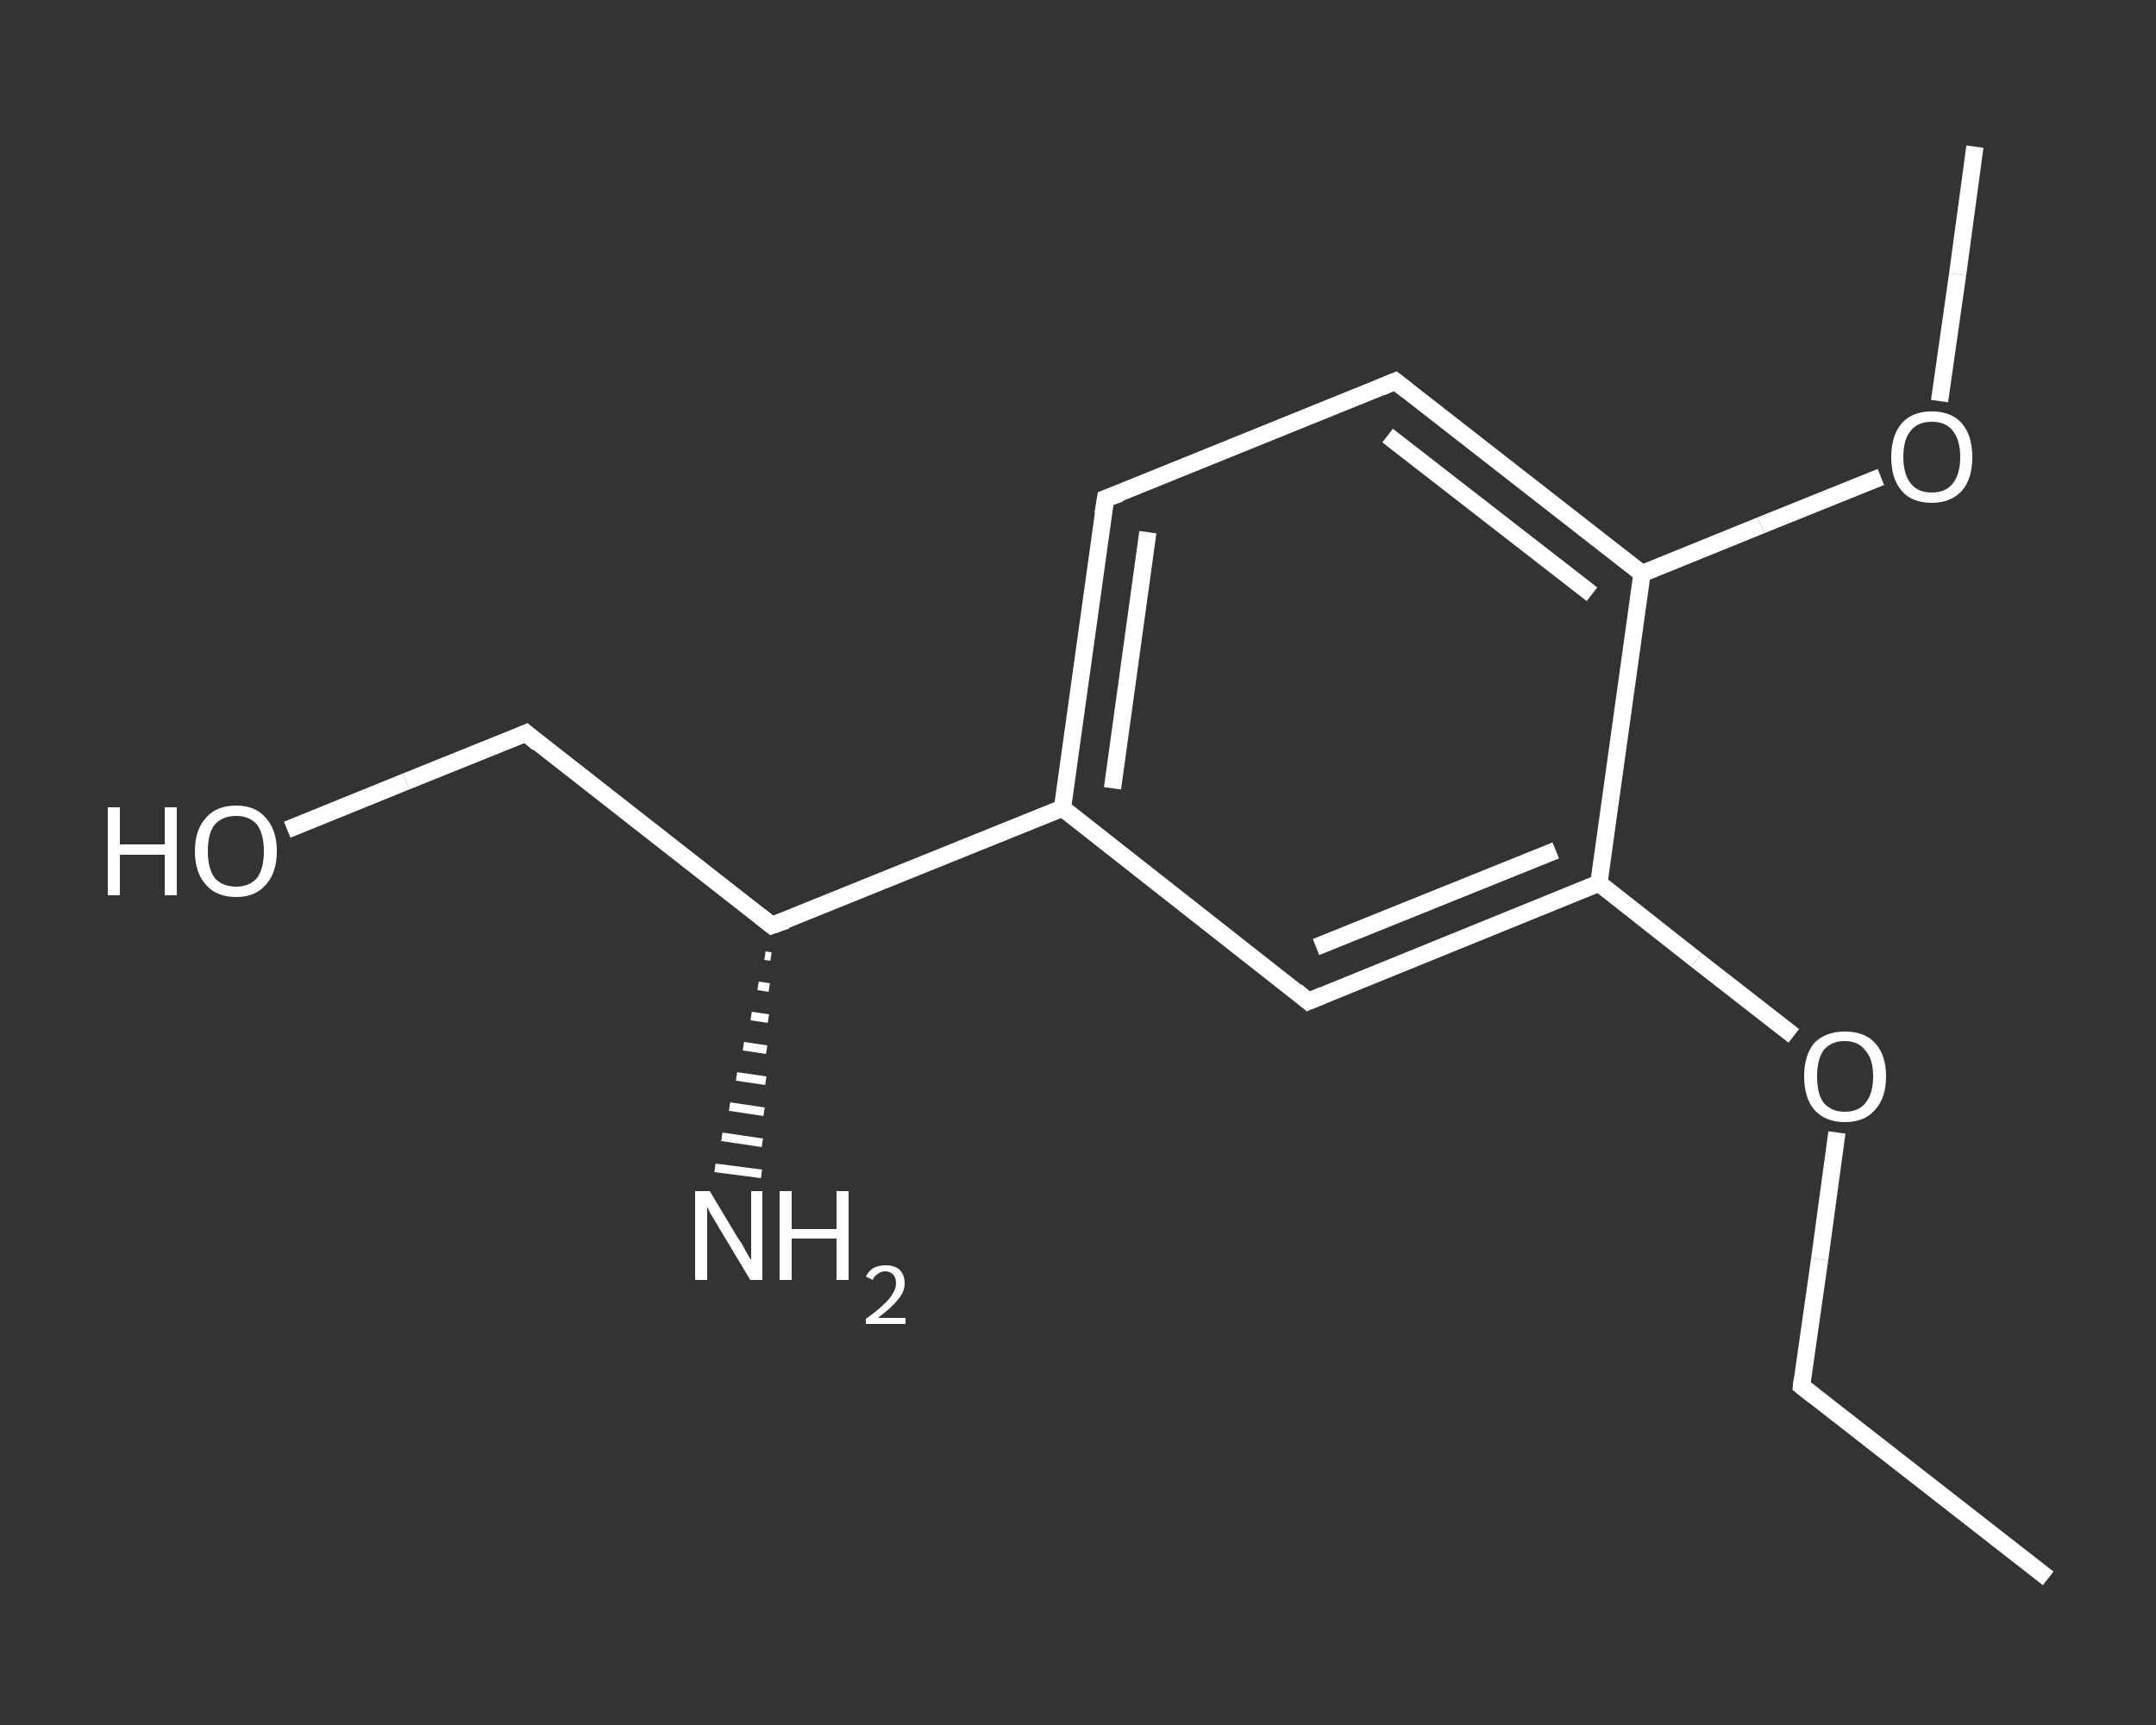 <?xml version='1.0' encoding='iso-8859-1'?>
<svg version='1.1' baseProfile='full'
              xmlns='http://www.w3.org/2000/svg'
                      xmlns:rdkit='http://www.rdkit.org/xml'
                      xmlns:xlink='http://www.w3.org/1999/xlink'
                  xml:space='preserve'
width='250px' height='200px' viewBox='0 0 250 200'>
<rect x="0" y="0" width="250" height="200" fill="#333333" stroke="none"/>
<!-- END OF HEADER -->
<rect style='opacity:1.0;fill:transparent;stroke:none' width='250.0' height='200.0' x='0.0' y='0.0'> </rect>
<path class='bond-0 atom-0 atom-1' d='M 237.5,183.0 L 208.9,160.7' style='fill:none;fill-rule:evenodd;stroke:#FFFFFF;stroke-width:2.0px;stroke-linecap:butt;stroke-linejoin:miter;stroke-opacity:1' />
<path class='bond-1 atom-1 atom-2' d='M 208.9,160.7 L 211.0,146.0' style='fill:none;fill-rule:evenodd;stroke:#FFFFFF;stroke-width:2.0px;stroke-linecap:butt;stroke-linejoin:miter;stroke-opacity:1' />
<path class='bond-1 atom-1 atom-2' d='M 211.0,146.0 L 213.0,131.3' style='fill:none;fill-rule:evenodd;stroke:#FFFFFF;stroke-width:2.0px;stroke-linecap:butt;stroke-linejoin:miter;stroke-opacity:1' />
<path class='bond-2 atom-2 atom-3' d='M 208.0,120.1 L 196.7,111.3' style='fill:none;fill-rule:evenodd;stroke:#FFFFFF;stroke-width:2.0px;stroke-linecap:butt;stroke-linejoin:miter;stroke-opacity:1' />
<path class='bond-2 atom-2 atom-3' d='M 196.7,111.3 L 185.4,102.4' style='fill:none;fill-rule:evenodd;stroke:#FFFFFF;stroke-width:2.0px;stroke-linecap:butt;stroke-linejoin:miter;stroke-opacity:1' />
<path class='bond-3 atom-3 atom-4' d='M 185.4,102.4 L 151.7,116.1' style='fill:none;fill-rule:evenodd;stroke:#FFFFFF;stroke-width:2.0px;stroke-linecap:butt;stroke-linejoin:miter;stroke-opacity:1' />
<path class='bond-3 atom-3 atom-4' d='M 180.4,98.6 L 152.6,109.8' style='fill:none;fill-rule:evenodd;stroke:#FFFFFF;stroke-width:2.0px;stroke-linecap:butt;stroke-linejoin:miter;stroke-opacity:1' />
<path class='bond-4 atom-4 atom-5' d='M 151.7,116.1 L 123.2,93.7' style='fill:none;fill-rule:evenodd;stroke:#FFFFFF;stroke-width:2.0px;stroke-linecap:butt;stroke-linejoin:miter;stroke-opacity:1' />
<path class='bond-5 atom-5 atom-6' d='M 123.2,93.7 L 89.5,107.3' style='fill:none;fill-rule:evenodd;stroke:#FFFFFF;stroke-width:2.0px;stroke-linecap:butt;stroke-linejoin:miter;stroke-opacity:1' />
<path class='bond-6 atom-6 atom-7' d='M 89.4,110.9 L 88.7,110.8' style='fill:none;fill-rule:evenodd;stroke:#FFFFFF;stroke-width:1.0px;stroke-linecap:butt;stroke-linejoin:miter;stroke-opacity:1' />
<path class='bond-6 atom-6 atom-7' d='M 89.2,114.5 L 87.9,114.3' style='fill:none;fill-rule:evenodd;stroke:#FFFFFF;stroke-width:1.0px;stroke-linecap:butt;stroke-linejoin:miter;stroke-opacity:1' />
<path class='bond-6 atom-6 atom-7' d='M 89.1,118.1 L 87.1,117.8' style='fill:none;fill-rule:evenodd;stroke:#FFFFFF;stroke-width:1.0px;stroke-linecap:butt;stroke-linejoin:miter;stroke-opacity:1' />
<path class='bond-6 atom-6 atom-7' d='M 88.9,121.7 L 86.2,121.3' style='fill:none;fill-rule:evenodd;stroke:#FFFFFF;stroke-width:1.0px;stroke-linecap:butt;stroke-linejoin:miter;stroke-opacity:1' />
<path class='bond-6 atom-6 atom-7' d='M 88.8,125.3 L 85.4,124.8' style='fill:none;fill-rule:evenodd;stroke:#FFFFFF;stroke-width:1.0px;stroke-linecap:butt;stroke-linejoin:miter;stroke-opacity:1' />
<path class='bond-6 atom-6 atom-7' d='M 88.6,128.9 L 84.6,128.3' style='fill:none;fill-rule:evenodd;stroke:#FFFFFF;stroke-width:1.0px;stroke-linecap:butt;stroke-linejoin:miter;stroke-opacity:1' />
<path class='bond-6 atom-6 atom-7' d='M 88.4,132.5 L 83.7,131.8' style='fill:none;fill-rule:evenodd;stroke:#FFFFFF;stroke-width:1.0px;stroke-linecap:butt;stroke-linejoin:miter;stroke-opacity:1' />
<path class='bond-6 atom-6 atom-7' d='M 88.3,136.1 L 82.9,135.4' style='fill:none;fill-rule:evenodd;stroke:#FFFFFF;stroke-width:1.0px;stroke-linecap:butt;stroke-linejoin:miter;stroke-opacity:1' />
<path class='bond-7 atom-6 atom-8' d='M 89.5,107.3 L 61.0,85.0' style='fill:none;fill-rule:evenodd;stroke:#FFFFFF;stroke-width:2.0px;stroke-linecap:butt;stroke-linejoin:miter;stroke-opacity:1' />
<path class='bond-8 atom-8 atom-9' d='M 61.0,85.0 L 47.1,90.6' style='fill:none;fill-rule:evenodd;stroke:#FFFFFF;stroke-width:2.0px;stroke-linecap:butt;stroke-linejoin:miter;stroke-opacity:1' />
<path class='bond-8 atom-8 atom-9' d='M 47.1,90.6 L 33.3,96.2' style='fill:none;fill-rule:evenodd;stroke:#FFFFFF;stroke-width:2.0px;stroke-linecap:butt;stroke-linejoin:miter;stroke-opacity:1' />
<path class='bond-9 atom-5 atom-10' d='M 123.2,93.7 L 128.2,57.8' style='fill:none;fill-rule:evenodd;stroke:#FFFFFF;stroke-width:2.0px;stroke-linecap:butt;stroke-linejoin:miter;stroke-opacity:1' />
<path class='bond-9 atom-5 atom-10' d='M 129.0,91.4 L 133.1,61.7' style='fill:none;fill-rule:evenodd;stroke:#FFFFFF;stroke-width:2.0px;stroke-linecap:butt;stroke-linejoin:miter;stroke-opacity:1' />
<path class='bond-10 atom-10 atom-11' d='M 128.2,57.8 L 161.8,44.2' style='fill:none;fill-rule:evenodd;stroke:#FFFFFF;stroke-width:2.0px;stroke-linecap:butt;stroke-linejoin:miter;stroke-opacity:1' />
<path class='bond-11 atom-11 atom-12' d='M 161.8,44.2 L 190.4,66.5' style='fill:none;fill-rule:evenodd;stroke:#FFFFFF;stroke-width:2.0px;stroke-linecap:butt;stroke-linejoin:miter;stroke-opacity:1' />
<path class='bond-11 atom-11 atom-12' d='M 160.9,50.5 L 184.6,68.9' style='fill:none;fill-rule:evenodd;stroke:#FFFFFF;stroke-width:2.0px;stroke-linecap:butt;stroke-linejoin:miter;stroke-opacity:1' />
<path class='bond-12 atom-12 atom-13' d='M 190.4,66.5 L 204.2,60.9' style='fill:none;fill-rule:evenodd;stroke:#FFFFFF;stroke-width:2.0px;stroke-linecap:butt;stroke-linejoin:miter;stroke-opacity:1' />
<path class='bond-12 atom-12 atom-13' d='M 204.2,60.9 L 218.1,55.3' style='fill:none;fill-rule:evenodd;stroke:#FFFFFF;stroke-width:2.0px;stroke-linecap:butt;stroke-linejoin:miter;stroke-opacity:1' />
<path class='bond-13 atom-13 atom-14' d='M 224.9,46.5 L 227.0,31.8' style='fill:none;fill-rule:evenodd;stroke:#FFFFFF;stroke-width:2.0px;stroke-linecap:butt;stroke-linejoin:miter;stroke-opacity:1' />
<path class='bond-13 atom-13 atom-14' d='M 227.0,31.8 L 229.0,17.0' style='fill:none;fill-rule:evenodd;stroke:#FFFFFF;stroke-width:2.0px;stroke-linecap:butt;stroke-linejoin:miter;stroke-opacity:1' />
<path class='bond-14 atom-12 atom-3' d='M 190.4,66.5 L 185.4,102.4' style='fill:none;fill-rule:evenodd;stroke:#FFFFFF;stroke-width:2.0px;stroke-linecap:butt;stroke-linejoin:miter;stroke-opacity:1' />
<path d='M 210.3,161.8 L 208.9,160.7 L 209.0,159.9' style='fill:none;stroke:#FFFFFF;stroke-width:2.0px;stroke-linecap:butt;stroke-linejoin:miter;stroke-opacity:1;' />
<path d='M 153.4,115.4 L 151.7,116.1 L 150.3,114.9' style='fill:none;stroke:#FFFFFF;stroke-width:2.0px;stroke-linecap:butt;stroke-linejoin:miter;stroke-opacity:1;' />
<path d='M 91.2,106.7 L 89.5,107.3 L 88.1,106.2' style='fill:none;stroke:#FFFFFF;stroke-width:2.0px;stroke-linecap:butt;stroke-linejoin:miter;stroke-opacity:1;' />
<path d='M 62.4,86.2 L 61.0,85.0 L 60.3,85.3' style='fill:none;stroke:#FFFFFF;stroke-width:2.0px;stroke-linecap:butt;stroke-linejoin:miter;stroke-opacity:1;' />
<path d='M 127.9,59.6 L 128.2,57.8 L 129.9,57.2' style='fill:none;stroke:#FFFFFF;stroke-width:2.0px;stroke-linecap:butt;stroke-linejoin:miter;stroke-opacity:1;' />
<path d='M 160.1,44.9 L 161.8,44.2 L 163.2,45.3' style='fill:none;stroke:#FFFFFF;stroke-width:2.0px;stroke-linecap:butt;stroke-linejoin:miter;stroke-opacity:1;' />
<path class='atom-2' d='M 209.2 124.8
Q 209.2 122.3, 210.4 120.9
Q 211.7 119.6, 213.9 119.6
Q 216.2 119.6, 217.4 120.9
Q 218.7 122.3, 218.7 124.8
Q 218.7 127.3, 217.4 128.7
Q 216.2 130.1, 213.9 130.1
Q 211.7 130.1, 210.4 128.7
Q 209.2 127.3, 209.2 124.8
M 213.9 128.9
Q 215.5 128.9, 216.3 127.9
Q 217.2 126.8, 217.2 124.8
Q 217.2 122.8, 216.3 121.8
Q 215.5 120.7, 213.9 120.7
Q 212.4 120.7, 211.5 121.7
Q 210.7 122.8, 210.7 124.8
Q 210.7 126.9, 211.5 127.9
Q 212.4 128.9, 213.9 128.9
' fill='#FFFFFF'/>
<path class='atom-7' d='M 82.3 138.1
L 85.6 143.6
Q 86.0 144.1, 86.5 145.1
Q 87.0 146.0, 87.1 146.1
L 87.1 138.1
L 88.4 138.1
L 88.4 148.4
L 87.0 148.4
L 83.4 142.4
Q 83.0 141.7, 82.5 140.9
Q 82.1 140.2, 82.0 139.9
L 82.0 148.4
L 80.6 148.4
L 80.6 138.1
L 82.3 138.1
' fill='#FFFFFF'/>
<path class='atom-7' d='M 90.4 138.1
L 91.8 138.1
L 91.8 142.5
L 97.0 142.5
L 97.0 138.1
L 98.4 138.1
L 98.4 148.4
L 97.0 148.4
L 97.0 143.6
L 91.8 143.6
L 91.8 148.4
L 90.4 148.4
L 90.4 138.1
' fill='#FFFFFF'/>
<path class='atom-7' d='M 100.4 148.0
Q 100.7 147.4, 101.3 147.0
Q 101.9 146.7, 102.7 146.7
Q 103.7 146.7, 104.3 147.2
Q 104.9 147.8, 104.9 148.8
Q 104.9 149.8, 104.1 150.7
Q 103.4 151.6, 101.8 152.8
L 105.0 152.8
L 105.0 153.5
L 100.4 153.5
L 100.4 152.9
Q 101.7 152.0, 102.4 151.3
Q 103.2 150.6, 103.5 150.0
Q 103.9 149.4, 103.9 148.8
Q 103.9 148.2, 103.6 147.8
Q 103.2 147.4, 102.7 147.4
Q 102.1 147.4, 101.8 147.7
Q 101.4 147.9, 101.2 148.4
L 100.4 148.0
' fill='#FFFFFF'/>
<path class='atom-9' d='M 12.5 93.6
L 13.9 93.6
L 13.9 97.9
L 19.1 97.9
L 19.1 93.6
L 20.5 93.6
L 20.5 103.8
L 19.1 103.8
L 19.1 99.1
L 13.9 99.1
L 13.9 103.8
L 12.5 103.8
L 12.5 93.6
' fill='#FFFFFF'/>
<path class='atom-9' d='M 22.6 98.7
Q 22.6 96.2, 23.9 94.8
Q 25.1 93.4, 27.4 93.4
Q 29.6 93.4, 30.8 94.8
Q 32.1 96.2, 32.1 98.7
Q 32.1 101.2, 30.8 102.6
Q 29.6 104.0, 27.4 104.0
Q 25.1 104.0, 23.9 102.6
Q 22.6 101.2, 22.6 98.7
M 27.4 102.8
Q 28.9 102.8, 29.8 101.8
Q 30.6 100.7, 30.6 98.7
Q 30.6 96.7, 29.8 95.6
Q 28.9 94.6, 27.4 94.6
Q 25.8 94.6, 24.9 95.6
Q 24.1 96.6, 24.1 98.7
Q 24.1 100.7, 24.9 101.8
Q 25.8 102.8, 27.4 102.8
' fill='#FFFFFF'/>
<path class='atom-13' d='M 219.3 53.0
Q 219.3 50.5, 220.5 49.1
Q 221.7 47.7, 224.0 47.7
Q 226.3 47.7, 227.5 49.1
Q 228.7 50.5, 228.7 53.0
Q 228.7 55.5, 227.5 56.9
Q 226.2 58.3, 224.0 58.3
Q 221.7 58.3, 220.5 56.9
Q 219.3 55.5, 219.3 53.0
M 224.0 57.1
Q 225.6 57.1, 226.4 56.1
Q 227.3 55.0, 227.3 53.0
Q 227.3 51.0, 226.4 49.9
Q 225.6 48.9, 224.0 48.9
Q 222.4 48.9, 221.6 49.9
Q 220.7 50.9, 220.7 53.0
Q 220.7 55.0, 221.6 56.1
Q 222.4 57.1, 224.0 57.1
' fill='#FFFFFF'/>
</svg>

